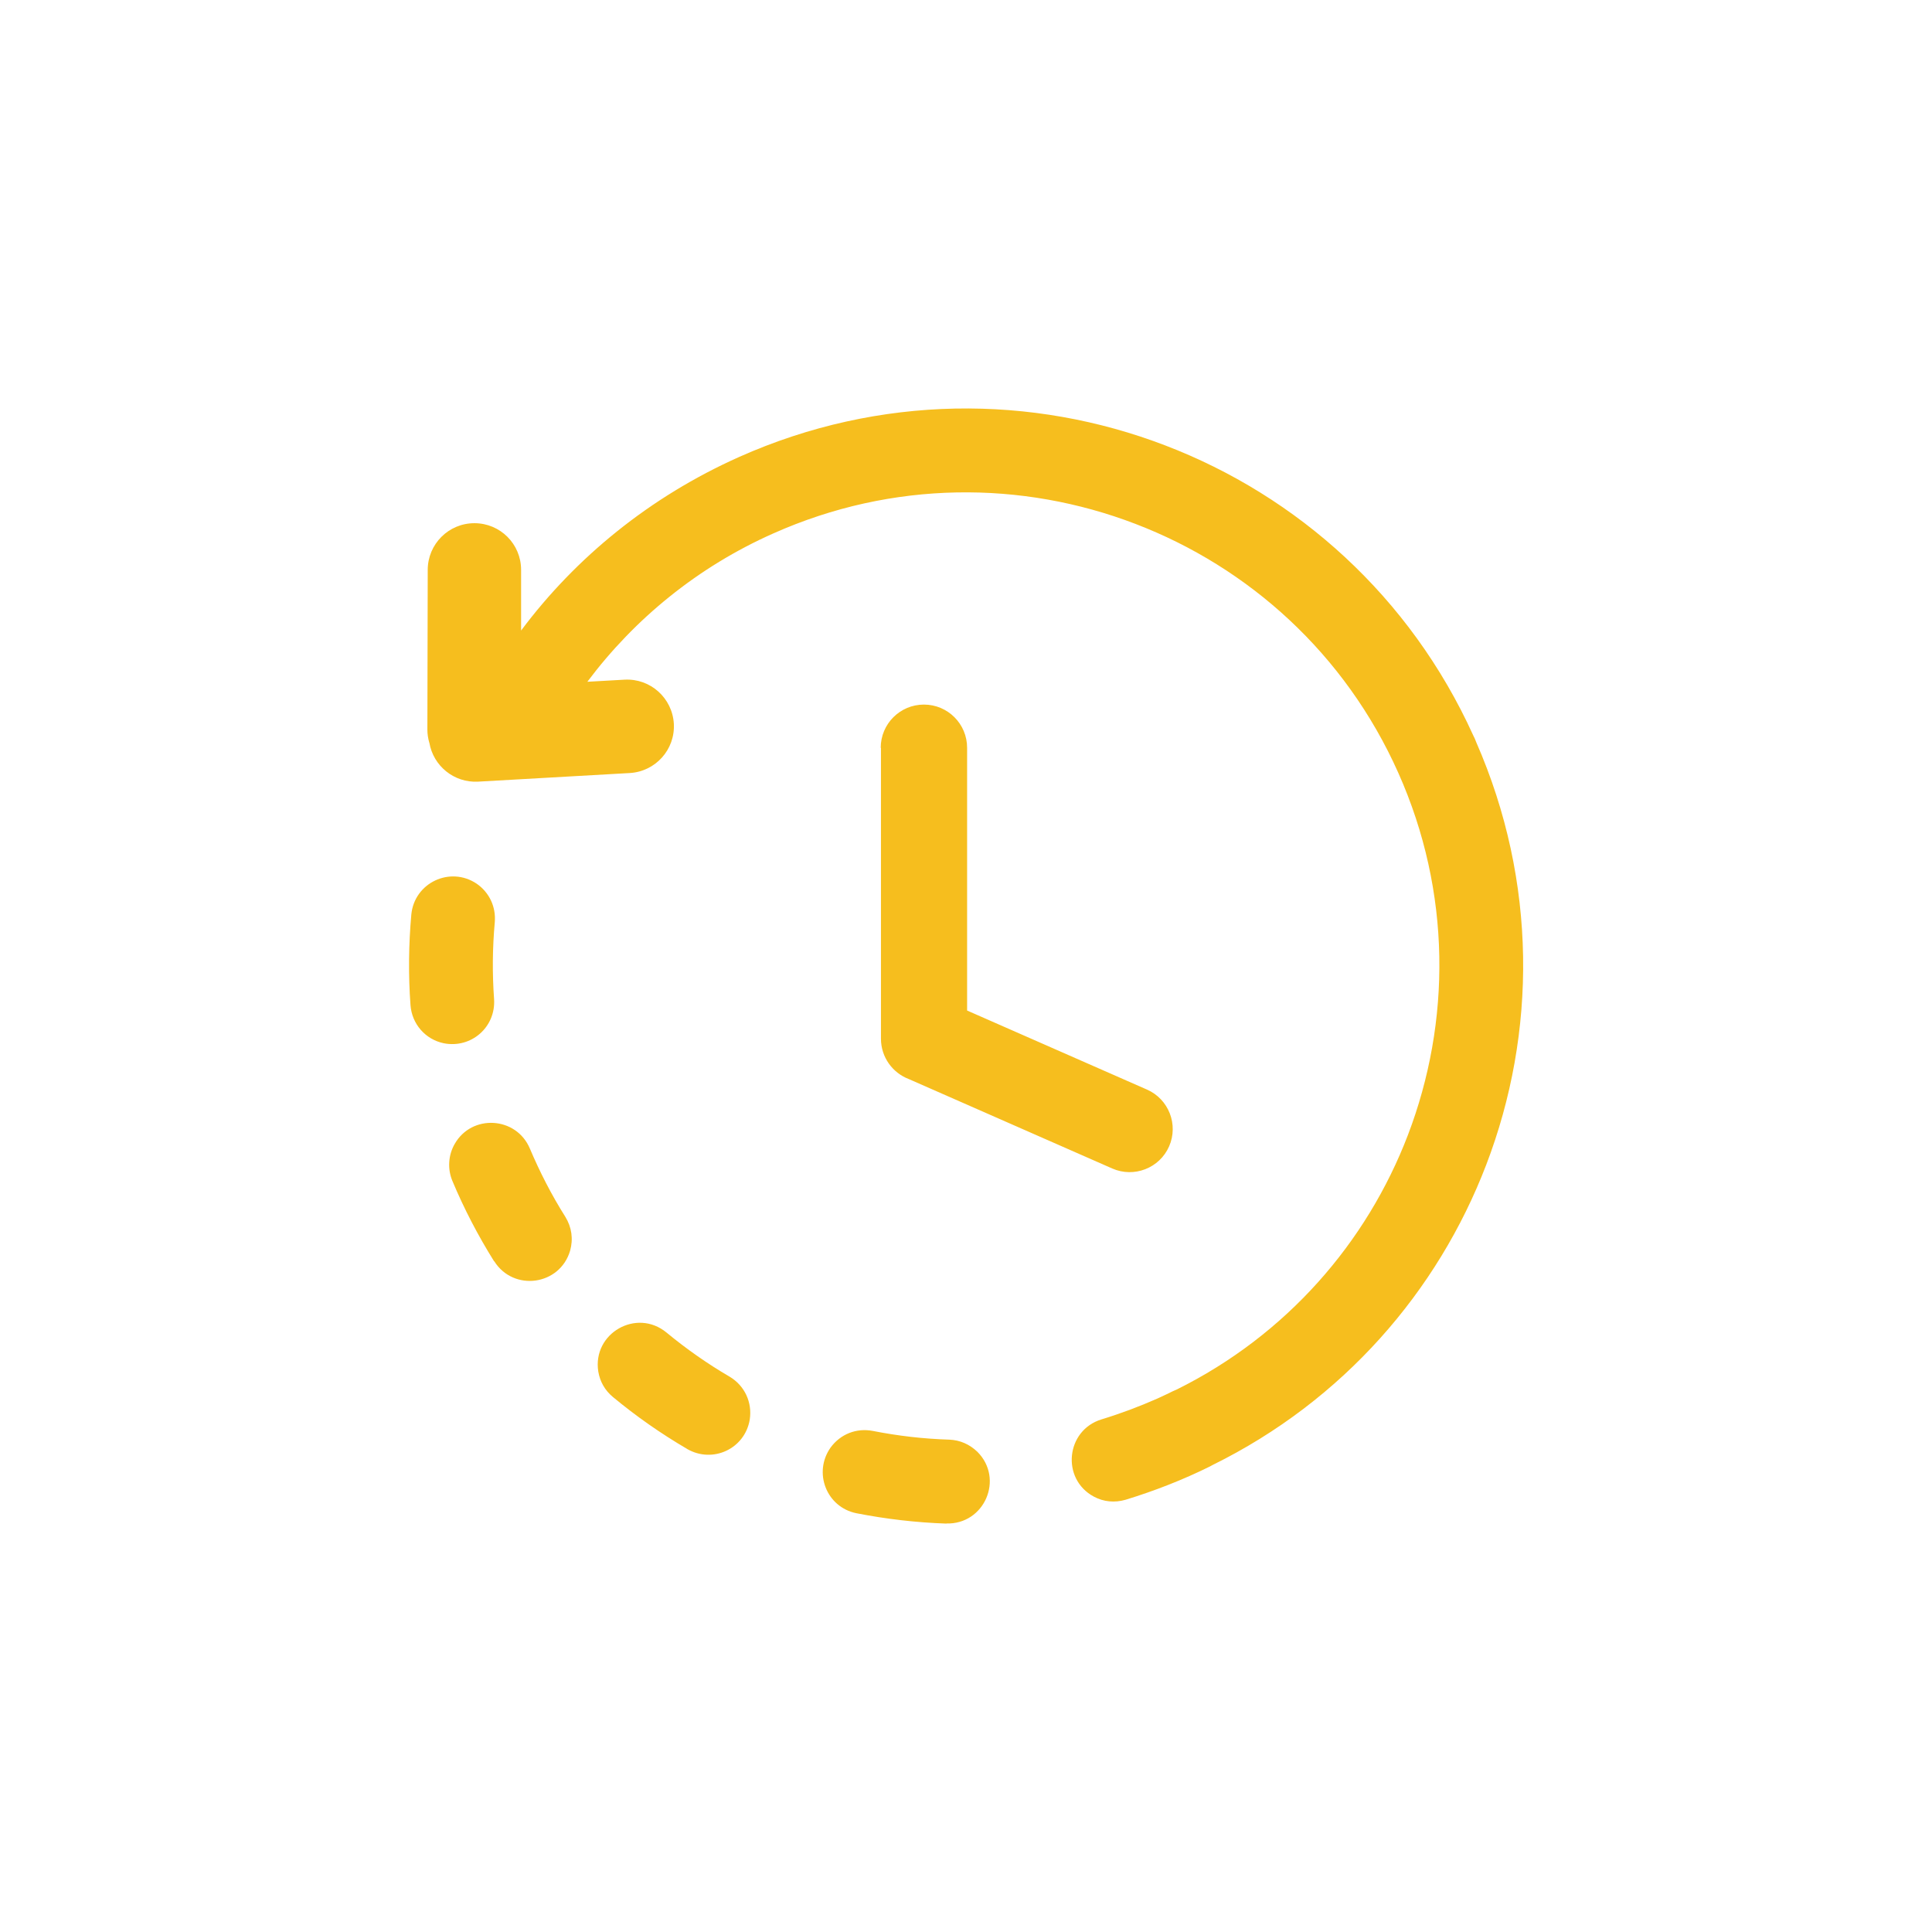 <svg xmlns="http://www.w3.org/2000/svg" id="Layer_2" width="165.95" height="165.95" viewBox="0 0 165.95 165.95"><g id="Layer_1-2"><path d="M75.65,64.23c0-2.05,1.66-3.71,3.71-3.71s3.71,1.66,3.71,3.71v22.57l15.45,6.79c1.87.82,2.72,3.01,1.9,4.88-.82,1.87-3.01,2.72-4.88,1.9l-17.47-7.68c-1.4-.53-2.4-1.88-2.4-3.47v-24.98h0ZM36.87,63.78c-.1-.35-.16-.72-.16-1.11l.03-13.72c0-2.21,1.79-4.01,4.01-4.01s4.01,1.79,4.01,4.01v5.21c2.37-3.17,5.14-6.03,8.23-8.51,3.14-2.52,6.65-4.68,10.5-6.4,12.07-5.38,25.17-5.37,36.6-.99,11.34,4.34,21.04,12.98,26.45,24.9.1.19.19.39.26.59,5.25,11.99,5.2,24.97.86,36.3-4.17,10.89-12.31,20.27-23.51,25.79-.07.04-.14.08-.22.12-2.32,1.15-4.76,2.1-7.24,2.86-.93.27-1.89.19-2.74-.27-2.82-1.52-2.4-5.69.66-6.63,1.64-.5,3.24-1.1,4.8-1.79.08-.04.16-.07.24-.11.37-.17.75-.35,1.11-.53.1-.05.2-.09.3-.13,9.46-4.69,16.34-12.64,19.87-21.86,3.72-9.73,3.75-20.86-.82-31.11h0c-4.57-10.25-12.87-17.67-22.58-21.39-9.73-3.73-20.86-3.75-31.11.82-3.2,1.42-6.2,3.25-8.92,5.44-2.65,2.13-5.01,4.58-7.05,7.3l3.2-.18c2.21-.12,4.1,1.57,4.23,3.79.12,2.21-1.57,4.1-3.79,4.23l-13.03.74c-2.06.11-3.84-1.35-4.18-3.34h0ZM81.28,130.86c3.28.1,4.99-3.84,2.67-6.16-.67-.64-1.48-1-2.4-1.04-2.23-.07-4.39-.32-6.58-.75-1.41-.27-2.77.27-3.62,1.42-1.52,2.14-.37,5.13,2.21,5.65,2.55.5,5.13.8,7.72.89h0ZM59.02,124.46c2.2,1.27,4.96-.01,5.38-2.52.23-1.49-.44-2.92-1.73-3.69-1.92-1.12-3.71-2.38-5.42-3.79-2.57-2.12-6.38.06-5.86,3.35.15.88.57,1.61,1.25,2.18,2,1.66,4.13,3.15,6.37,4.46h0ZM42.45,108.33c1.66,2.64,5.64,2.09,6.52-.9.28-1,.14-2.02-.41-2.91-1.18-1.87-2.19-3.84-3.05-5.87-1.16-2.75-4.99-2.98-6.46-.38-.55.96-.62,2.15-.19,3.17,1,2.39,2.21,4.71,3.58,6.9ZM35.26,86.34c.12,1.61,1.27,2.94,2.85,3.27,2.36.47,4.48-1.38,4.33-3.78-.16-2.22-.14-4.4.06-6.62.11-1.32-.47-2.55-1.55-3.3-2.28-1.54-5.36-.09-5.62,2.65-.23,2.59-.26,5.19-.07,7.78Z" fill="#f6be1e"></path><circle cx="82.98" cy="82.98" r="82.98" fill="none"></circle></g></svg>